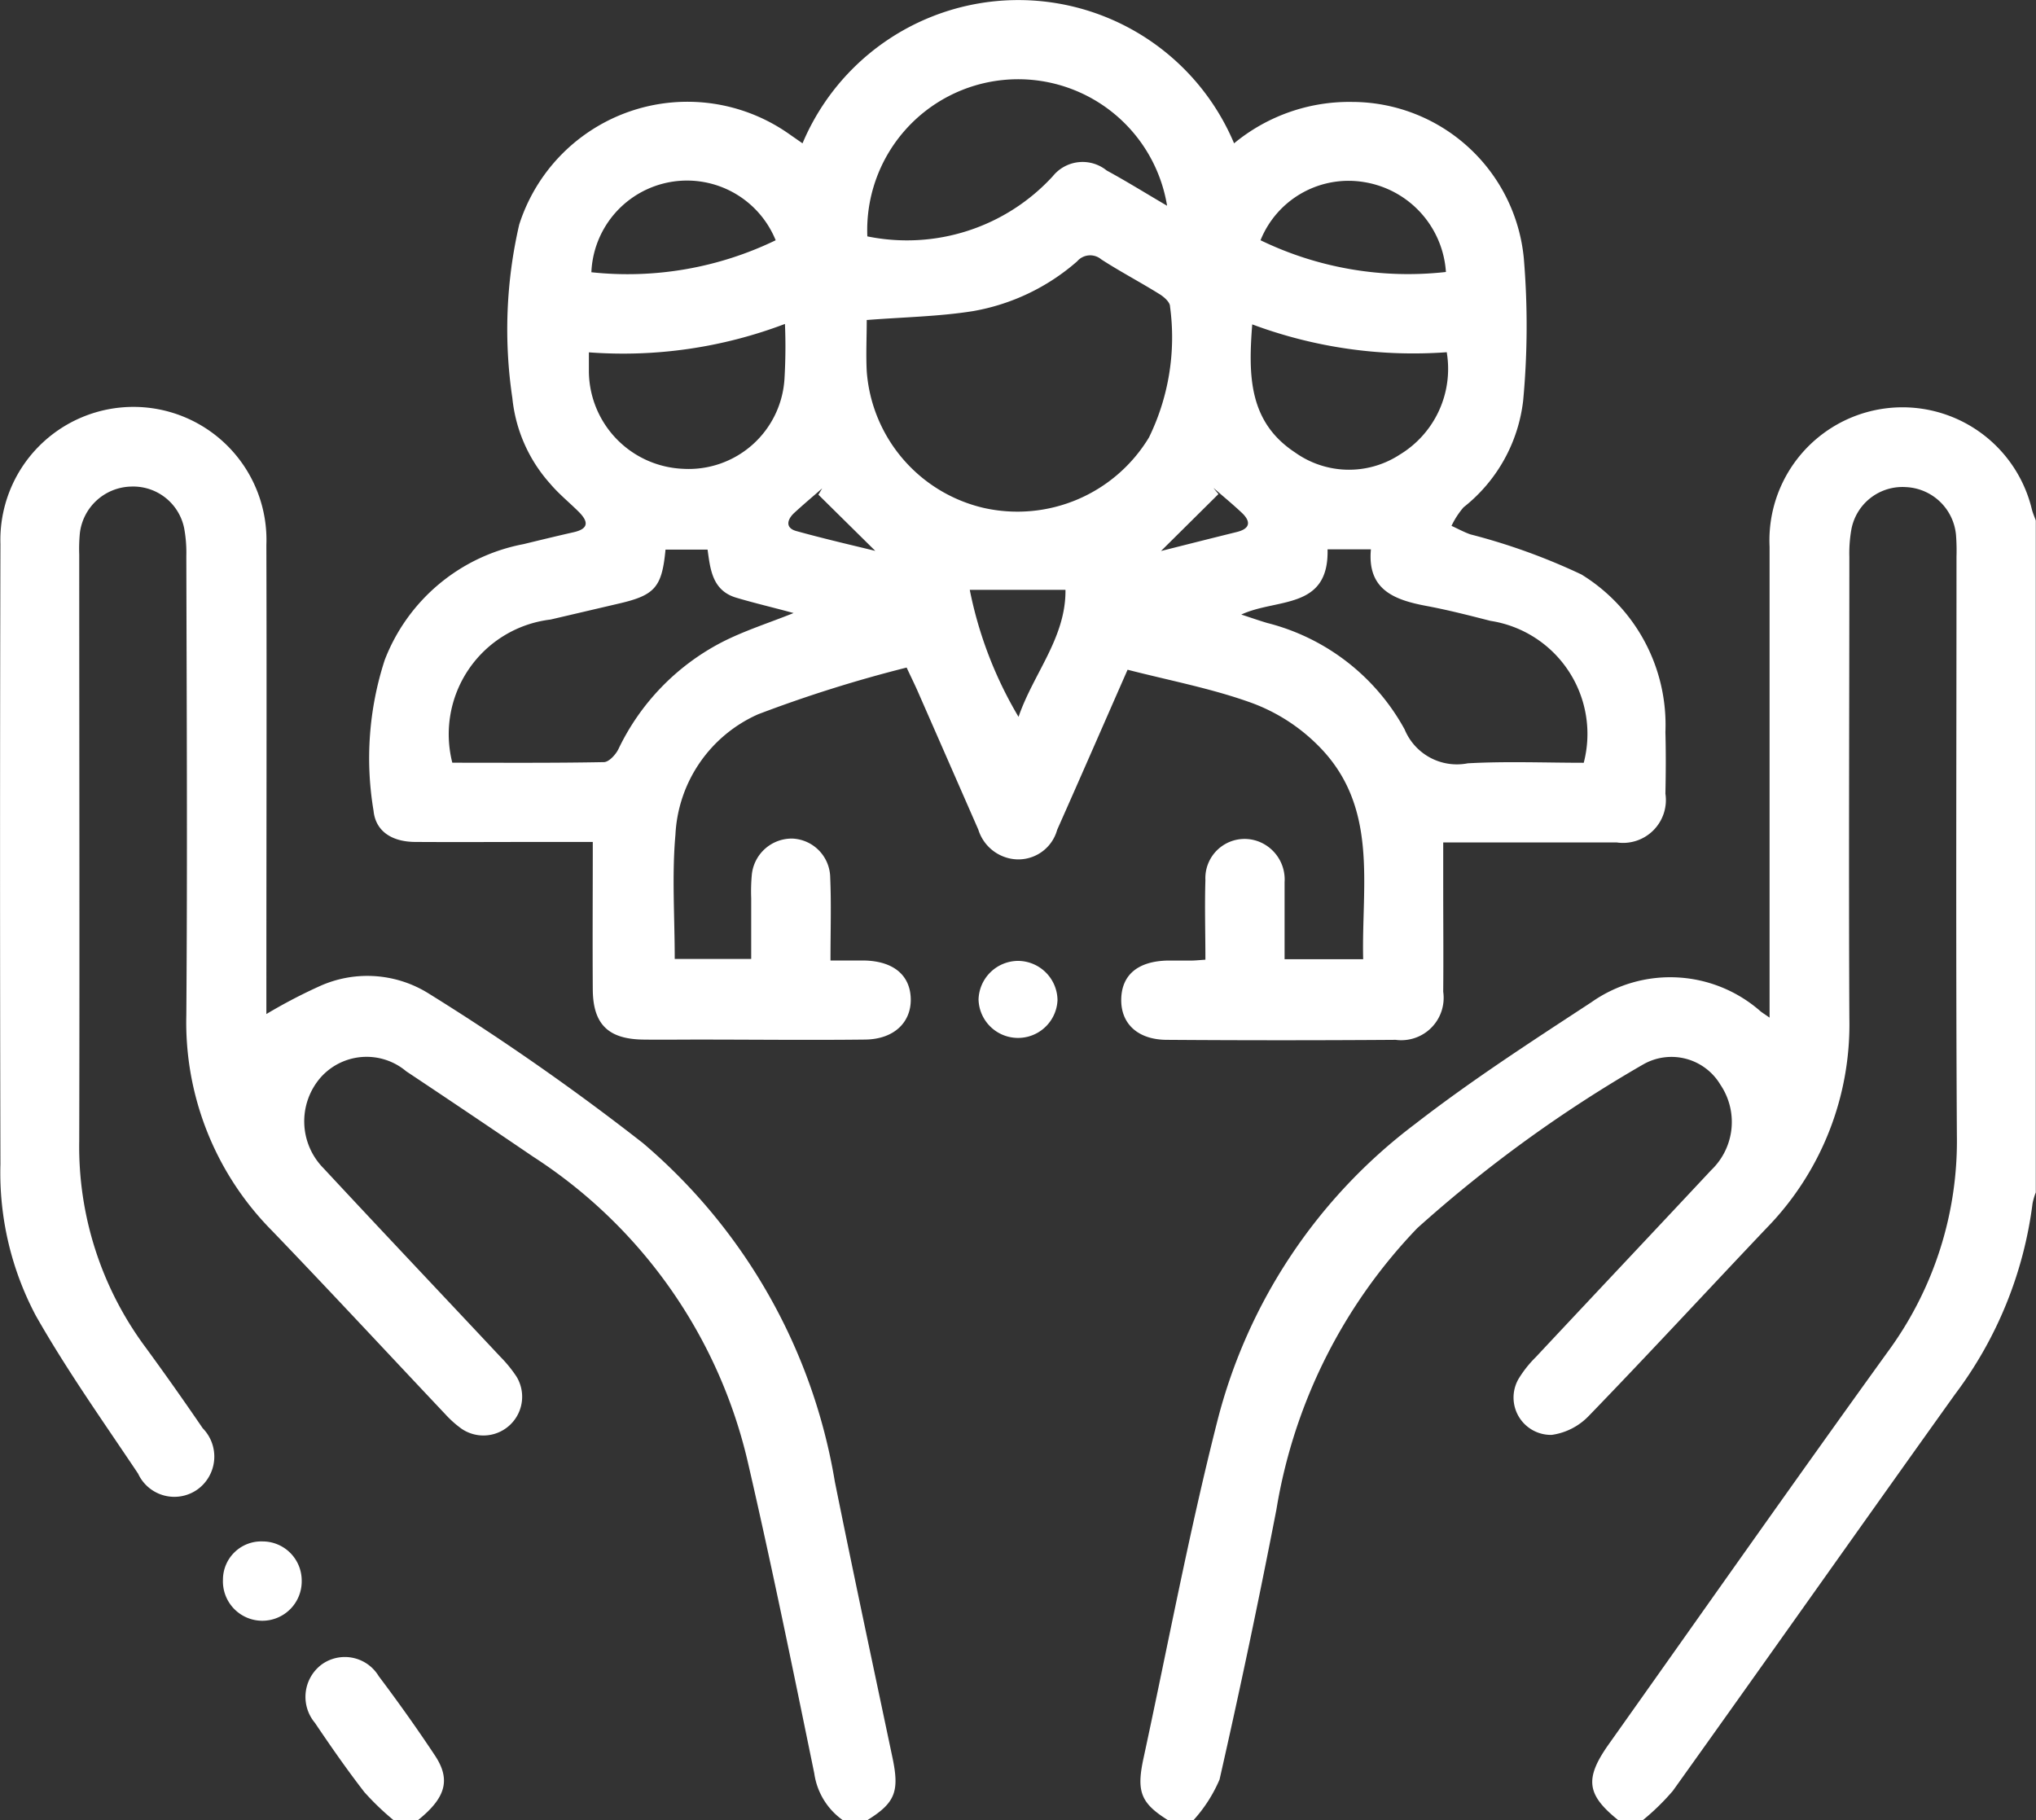 <svg xmlns="http://www.w3.org/2000/svg" width="37.568" height="33.593" viewBox="0 0 37.568 33.593">
  <rect x="0" y="0" width="37.568" height="33.593" fill="#333333" stroke="none"/>
  <g id="Group_7934" data-name="Group 7934" transform="translate(0 -3.974)">
    <path id="Path_8127" data-name="Path 8127" d="M1479.959,342.829c-.593-.475-.63-.771-.172-1.415,1.711-2.412,3.41-4.832,5.14-7.23a6.564,6.564,0,0,0,1.276-4c-.021-3.558-.007-7.116-.007-10.674a3.726,3.726,0,0,0-.009-.4.972.972,0,0,0-.922-.884.959.959,0,0,0-1.008.777,2.508,2.508,0,0,0-.038.51c0,2.836-.013,5.673,0,8.51a5.377,5.377,0,0,1-1.532,3.881c-1.094,1.153-2.172,2.321-3.277,3.463a1.173,1.173,0,0,1-.682.349.689.689,0,0,1-.612-1.035,2.092,2.092,0,0,1,.317-.4c1.078-1.152,2.161-2.3,3.237-3.451a1.228,1.228,0,0,0,.169-1.577,1.051,1.051,0,0,0-1.416-.378,24.658,24.658,0,0,0-4.176,3.025,9.776,9.776,0,0,0-2.6,5.195q-.485,2.5-1.049,4.981a2.7,2.7,0,0,1-.492.762h-.44c-.521-.322-.606-.531-.471-1.156.449-2.075.839-4.164,1.362-6.22a9.924,9.924,0,0,1,3.647-5.481c1.04-.807,2.151-1.526,3.254-2.248a2.523,2.523,0,0,1,3.125.169c.035.027.073.051.164.114v-.443q0-4.124,0-8.248a2.455,2.455,0,0,1,4.841-.683c.018.068.047.133.071.2v12.4a1.2,1.2,0,0,0-.06.205,7.394,7.394,0,0,1-1.431,3.521c-1.741,2.435-3.465,4.882-5.206,7.317a4.342,4.342,0,0,1-.566.551Z" transform="translate(-1450.095 -305.263)" fill="#fff"/>
    <path id="Path_8128" data-name="Path 8128" d="M1257.666,342.791a1.276,1.276,0,0,1-.531-.866c-.393-1.913-.783-3.828-1.223-5.731a9.178,9.178,0,0,0-3.965-5.65q-1.167-.794-2.342-1.576a1.134,1.134,0,0,0-1.585.122,1.232,1.232,0,0,0,.06,1.668c1.082,1.164,2.175,2.318,3.262,3.478a2.384,2.384,0,0,1,.3.369.715.715,0,0,1-1.015.96,1.946,1.946,0,0,1-.3-.268c-1.066-1.129-2.122-2.268-3.2-3.389a5.458,5.458,0,0,1-1.579-3.974c.021-2.824.007-5.649,0-8.474a2.49,2.49,0,0,0-.039-.509.959.959,0,0,0-.977-.773.975.975,0,0,0-.948.856,3.033,3.033,0,0,0-.012.4c0,3.607.008,7.214,0,10.822a6.207,6.207,0,0,0,1.219,3.8c.361.493.713.992,1.06,1.5a.747.747,0,0,1-.1,1.131.737.737,0,0,1-1.093-.294c-.644-.963-1.317-1.911-1.888-2.917a5.624,5.624,0,0,1-.652-2.793q-.014-5.723,0-11.445a2.455,2.455,0,1,1,4.907.02c.008,2.751,0,5.5,0,8.254v.4a9.64,9.64,0,0,1,1.009-.526,2.135,2.135,0,0,1,1.978.142,44.751,44.751,0,0,1,3.961,2.765,10.448,10.448,0,0,1,3.542,6.251c.343,1.7.706,3.395,1.063,5.091.132.626.05.835-.471,1.157Z" transform="translate(-1242.11 -305.225)" fill="#fff"/>
    <path id="Path_8129" data-name="Path 8129" d="M1305.109,570.772a4.911,4.911,0,0,1-.543-.521c-.321-.414-.62-.845-.913-1.279a.746.746,0,0,1,.123-1.074.73.73,0,0,1,1.055.213c.359.477.706.964,1.036,1.462.3.451.2.786-.317,1.2Z" transform="translate(-1297.843 -533.206)" fill="#fff"/>
    <path id="Path_8130" data-name="Path 8130" d="M1330.4,247.373c-.446,1.015-.869,1.987-1.3,2.956a.742.742,0,0,1-.854.531.781.781,0,0,1-.6-.536q-.558-1.275-1.117-2.55c-.053-.121-.112-.24-.206-.441a24.5,24.5,0,0,0-2.74.862,2.569,2.569,0,0,0-1.526,2.224c-.067.749-.013,1.509-.013,2.291h1.411c0-.374,0-.748,0-1.121a3.377,3.377,0,0,1,.012-.439.741.741,0,0,1,.752-.661.73.73,0,0,1,.694.723c.021.488.005.977.005,1.527.223,0,.424,0,.626,0,.533.012.842.268.855.7s-.3.753-.842.759c-1.027.012-2.054,0-3.081,0-.342,0-.685.005-1.027,0-.636-.012-.913-.288-.917-.924-.006-.891,0-1.783,0-2.723h-.958c-.77,0-1.541.005-2.311,0-.441,0-.738-.2-.776-.573a5.856,5.856,0,0,1,.206-2.785,3.429,3.429,0,0,1,2.562-2.138c.308-.075.617-.15.926-.22.293-.067.262-.207.089-.379s-.365-.327-.522-.513a2.781,2.781,0,0,1-.7-1.583,8.587,8.587,0,0,1,.126-3.2,3.258,3.258,0,0,1,4.981-1.673l.247.172a4.32,4.32,0,0,1,7.963,0,3.335,3.335,0,0,1,2.18-.764,3.189,3.189,0,0,1,3.166,2.882,14.94,14.94,0,0,1-.012,2.632,2.937,2.937,0,0,1-1.1,1.967,1.523,1.523,0,0,0-.222.342c.116.053.229.115.348.157a11.479,11.479,0,0,1,2.049.74,3.257,3.257,0,0,1,1.55,2.908c.01.379.008.758,0,1.137a.791.791,0,0,1-.9.9c-1.05,0-2.1,0-3.2,0v.811c0,.648.006,1.3,0,1.944a.782.782,0,0,1-.877.888q-2.109.015-4.218,0c-.542,0-.857-.3-.846-.755s.32-.695.851-.708c.147,0,.293,0,.44,0,.071,0,.142-.008.262-.016,0-.5-.015-.984,0-1.468a.724.724,0,0,1,1.013-.7.75.75,0,0,1,.448.737c0,.232,0,.465,0,.7s0,.463,0,.722h1.45c-.034-1.382.3-2.838-.854-3.966a3.375,3.375,0,0,0-1.185-.757C1331.974,247.724,1331.2,247.578,1330.4,247.373Zm-4.813-6.454c0,.317-.016.633,0,.948a2.8,2.8,0,0,0,2.154,2.519,2.836,2.836,0,0,0,3.054-1.3,4.209,4.209,0,0,0,.388-2.417c0-.08-.113-.179-.2-.231-.352-.219-.72-.412-1.068-.637a.317.317,0,0,0-.446.036,3.938,3.938,0,0,1-1.925.919C1326.921,240.855,1326.274,240.866,1325.592,240.919Zm-7.651,8.17c.944,0,1.871.007,2.8-.011.092,0,.216-.135.267-.236a4.315,4.315,0,0,1,1.9-1.971c.418-.216.873-.359,1.334-.544-.364-.1-.715-.181-1.06-.284-.444-.133-.477-.532-.527-.887h-.776c-.065.69-.194.839-.839.991l-1.283.3A2.131,2.131,0,0,0,1317.94,249.089Zm14.562-2.734c.182.059.329.111.478.155a4.013,4.013,0,0,1,2.536,1.964,1.043,1.043,0,0,0,1.165.626c.713-.04,1.431-.01,2.14-.01a2.111,2.111,0,0,0-1.722-2.619c-.391-.1-.78-.2-1.175-.274-.6-.112-1.1-.3-1.03-1.046h-.8C1334.118,246.273,1333.153,246.05,1332.5,246.354Zm-6.9-6.979a3.651,3.651,0,0,0,3.422-1.11.706.706,0,0,1,.994-.106c.367.2.726.423,1.115.651a2.785,2.785,0,0,0-5.531.565Zm-1.523,1.617a8.412,8.412,0,0,1-3.615.523c0,.149,0,.256,0,.362a1.814,1.814,0,0,0,1.733,1.787,1.771,1.771,0,0,0,1.876-1.659A10.066,10.066,0,0,0,1324.078,240.992Zm12.211.521A8.5,8.5,0,0,1,1332.7,241c-.073.942-.067,1.8.791,2.364a1.713,1.713,0,0,0,1.932.039A1.85,1.85,0,0,0,1336.289,241.514Zm-12.38-2.068a1.766,1.766,0,0,0-3.4.592A6.269,6.269,0,0,0,1323.91,239.446Zm8.944,0a6.245,6.245,0,0,0,3.424.587,1.8,1.8,0,0,0-1.494-1.656A1.751,1.751,0,0,0,1332.854,239.445Zm-3.6,6.453h-1.762a7.414,7.414,0,0,0,.9,2.344C1328.661,247.444,1329.263,246.784,1329.254,245.9Zm-4.555-1.756.07-.117c-.173.151-.35.3-.518.455-.131.123-.166.276.041.333.56.155,1.127.284,1.457.366Zm7.294-.118.088.106-1.06,1.051c.318-.08.858-.217,1.4-.351.257-.064.255-.2.089-.356S1332.165,244.175,1331.993,244.025Z" transform="translate(-1309.594 -231.04)" fill="#fff"/>
    <path id="Path_8134" data-name="Path 8134" d="M1287.611,544.578a.722.722,0,0,1,.724.716.727.727,0,1,1-1.453-.011A.706.706,0,0,1,1287.611,544.578Z" transform="translate(-1282.768 -512.159)" fill="#fff"/>
    <path id="Path_8135" data-name="Path 8135" d="M1439.345,427.994a.733.733,0,0,1,.723.725.729.729,0,0,1-1.457-.012A.733.733,0,0,1,1439.345,427.994Z" transform="translate(-1420.555 -406.288)" fill="#fff"/>
  </g>
</svg>
